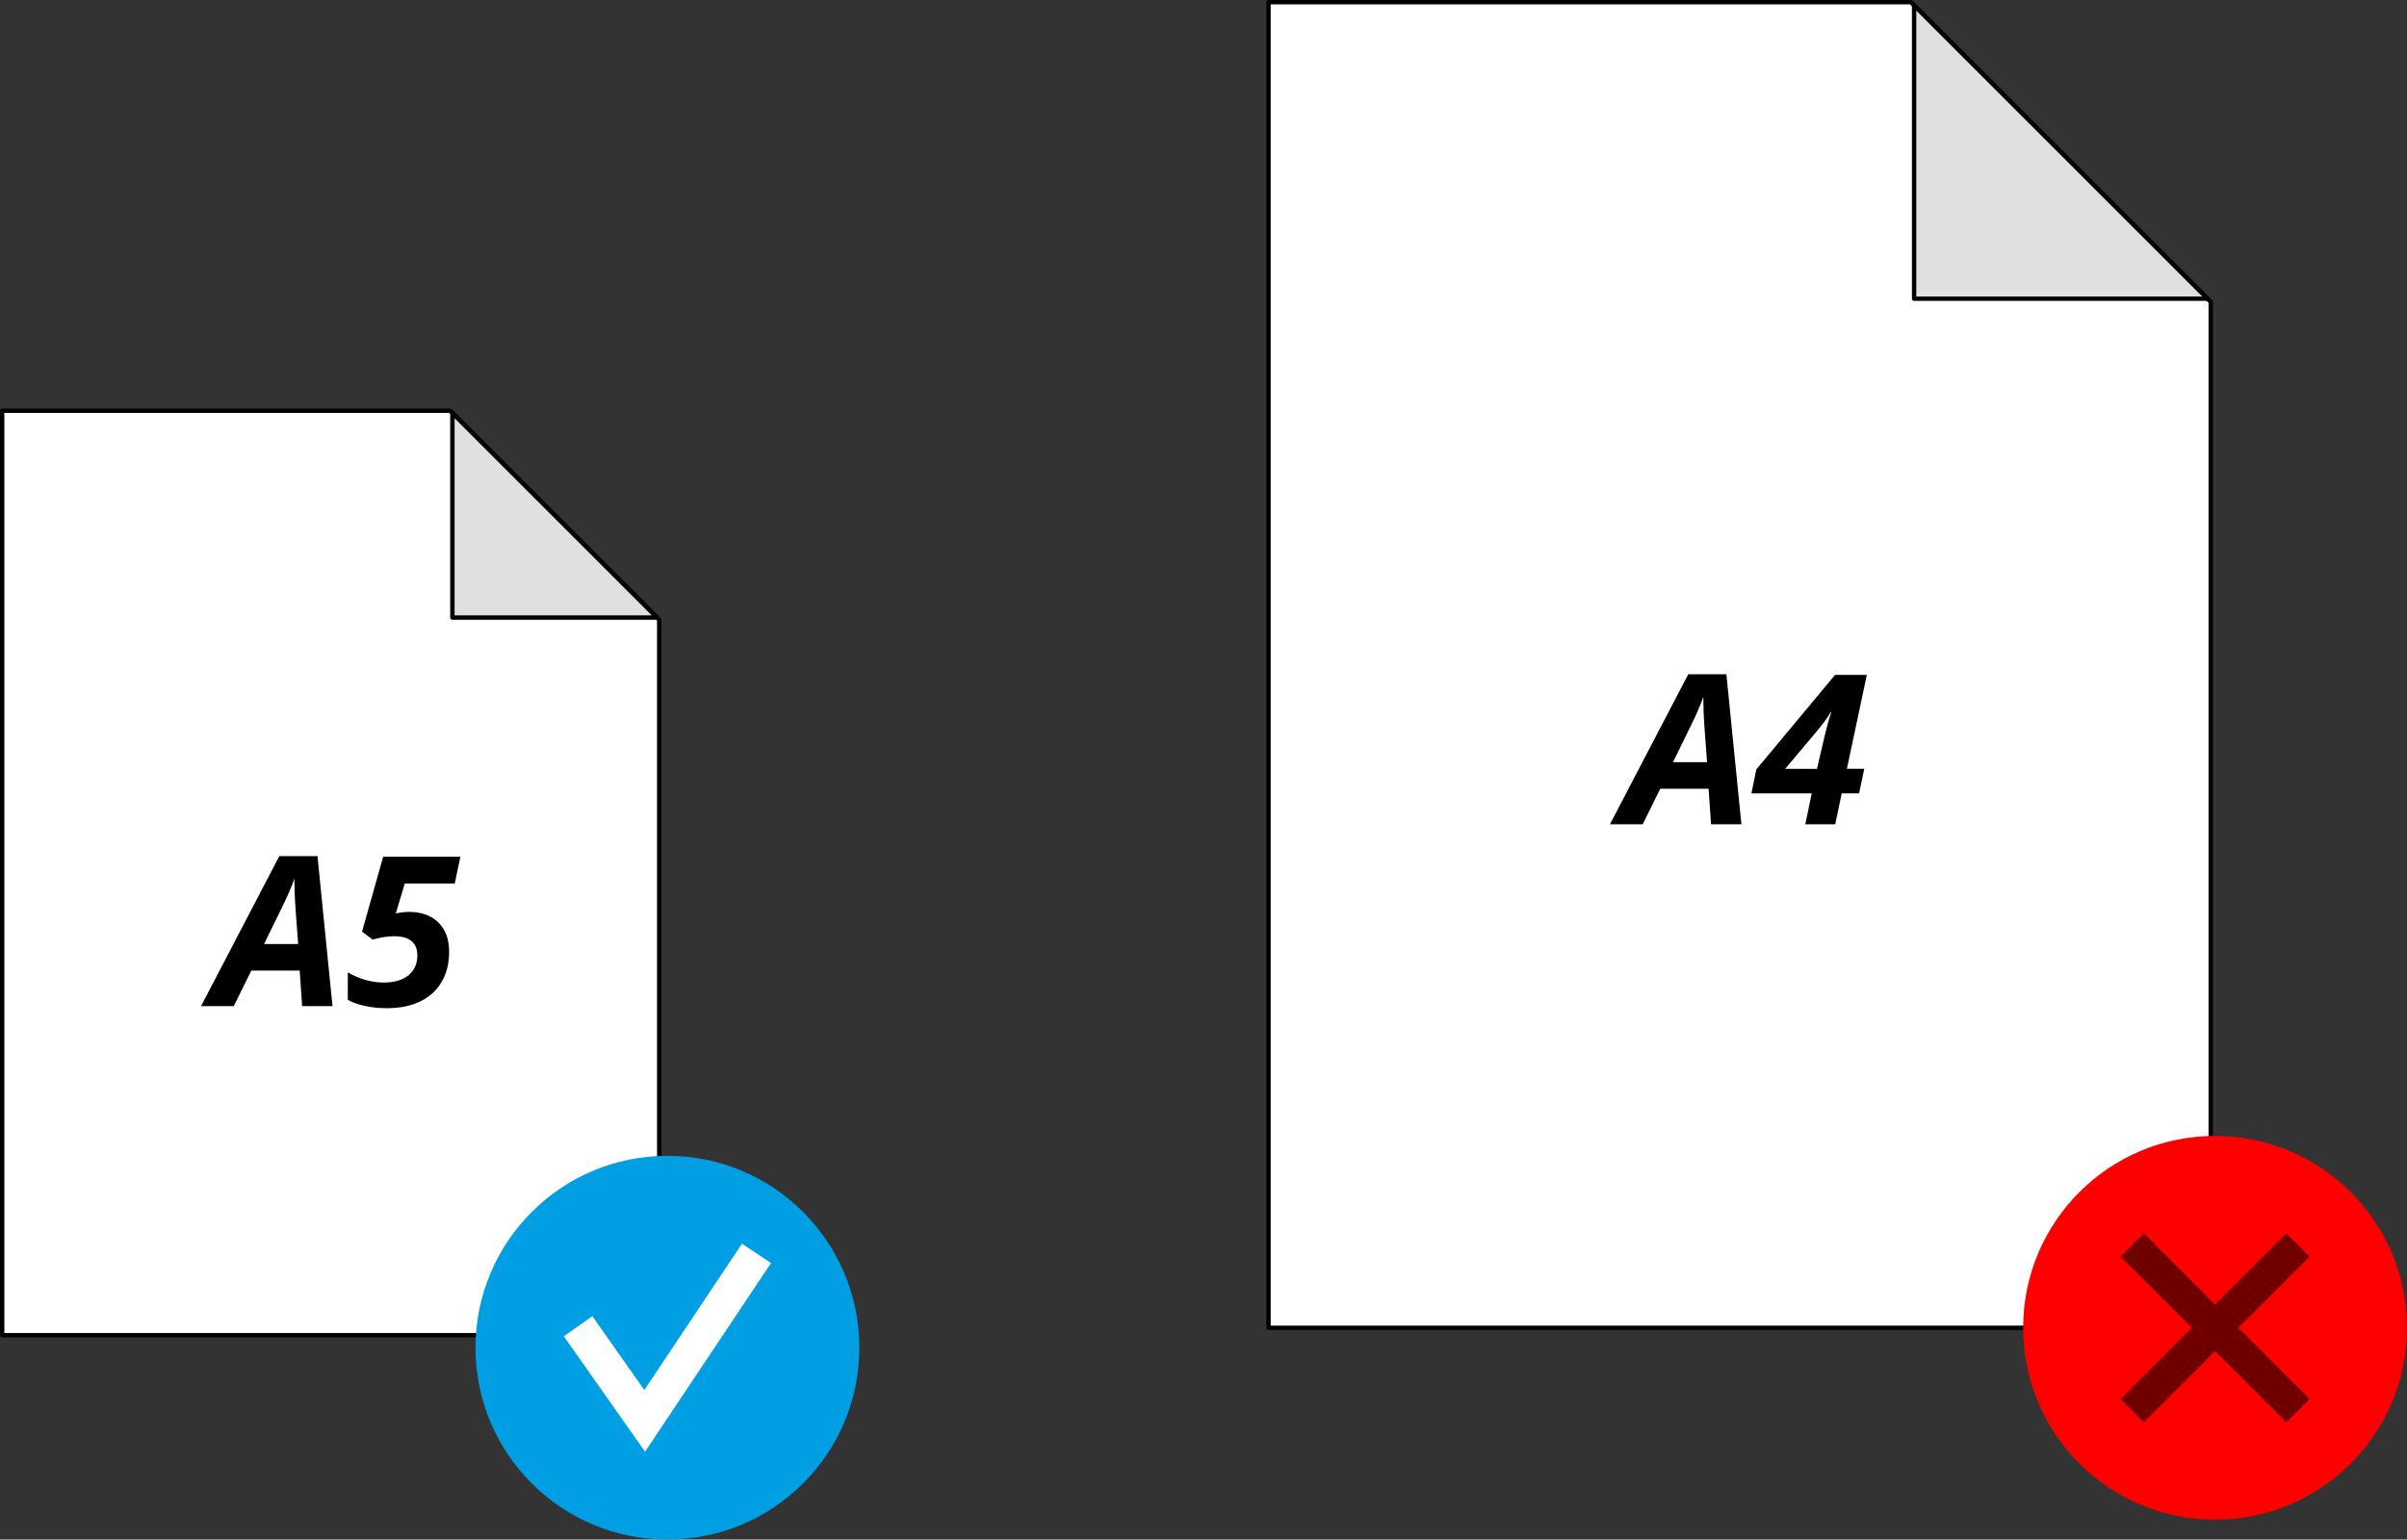 <?xml version="1.0" encoding="UTF-8"?>
<svg id="uuid-e253e586-ac6e-42dc-82c6-a1c54d48d61c" data-name="Ebene 2" xmlns="http://www.w3.org/2000/svg" width="137.954" height="88.265" viewBox="0 0 137.954 88.265">
  <rect x="0" y="0" width="137.954" height="88.265" fill="#333333" stroke="none"/>
  <defs>
    <style>
      .uuid-6d62a06a-9b25-432b-8272-2a296edead11 {
        fill: #009fe3;
      }

      .uuid-31c48242-967a-4938-a27f-ec88c87137b4, .uuid-0591b942-491c-4e23-950b-5908a9df56cf {
        fill: #fff;
      }

      .uuid-f171e2da-4552-47bf-bc04-db49bad1c399 {
        fill: red;
      }

      .uuid-a6b92c43-d394-4162-ac1c-3221fe42cac0 {
        fill: #700000;
      }

      .uuid-8511a548-1acf-40bd-bc65-e98a40830b57 {
        fill: #e0e0e0;
      }

      .uuid-8511a548-1acf-40bd-bc65-e98a40830b57, .uuid-0591b942-491c-4e23-950b-5908a9df56cf {
        stroke: #000;
        stroke-linecap: round;
        stroke-linejoin: round;
        stroke-width: .25px;
      }
    </style>
  </defs>
  <g id="uuid-1fa83512-fe11-4c48-97c5-bb8153e7b466" data-name="Ebene 1">
    <g>
      <polygon class="uuid-0591b942-491c-4e23-950b-5908a9df56cf" points="109.52 .125 72.704 .125 72.704 76.125 126.704 76.125 126.704 17.309 109.52 .125"/>
      <polygon class="uuid-8511a548-1acf-40bd-bc65-e98a40830b57" points="109.704 .309 109.704 17.125 126.52 17.125 109.704 .309"/>
      <g>
        <path d="M97.926,45.22h-2.771l-1.008,2.039h-1.875l4.488-8.602h2.186l.861,8.602h-1.74l-.141-2.039Zm-.088-1.523l-.152-2.051c-.039-.512-.059-1.006-.059-1.482v-.211c-.172,.469-.385,.965-.639,1.488l-1.102,2.256h1.951Z"/>
        <path d="M106.551,45.483h-.996l-.369,1.775h-1.717l.369-1.775h-3.457l.281-1.371,4.512-5.42h1.822l-1.143,5.385h.996l-.299,1.406Zm-2.414-1.406l.34-1.453c.047-.227,.125-.547,.234-.961s.191-.689,.246-.826h-.035c-.137,.246-.395,.6-.773,1.061l-1.834,2.18h1.822Z"/>
      </g>
      <polygon class="uuid-0591b942-491c-4e23-950b-5908a9df56cf" points="25.799 23.549 .125 23.549 .125 76.549 37.783 76.549 37.783 35.532 25.799 23.549"/>
      <polygon class="uuid-8511a548-1acf-40bd-bc65-e98a40830b57" points="25.928 23.677 25.928 35.404 37.655 35.404 25.928 23.677"/>
      <g>
        <path d="M17.176,55.644h-2.771l-1.008,2.039h-1.875l4.488-8.602h2.186l.861,8.602h-1.74l-.141-2.039Zm-.088-1.523l-.152-2.051c-.039-.512-.059-1.006-.059-1.482v-.211c-.172,.469-.385,.965-.639,1.488l-1.102,2.256h1.951Z"/>
        <path d="M23.428,52.28c.715,0,1.279,.201,1.693,.604s.621,.963,.621,1.682c0,.652-.14,1.223-.419,1.711s-.687,.864-1.222,1.128-1.18,.396-1.934,.396c-.457,0-.884-.045-1.28-.135s-.714-.203-.952-.34v-1.576c.68,.387,1.367,.58,2.062,.58,.602,0,1.072-.139,1.412-.416s.51-.656,.51-1.137c0-.367-.112-.643-.337-.826s-.55-.275-.976-.275c-.398,0-.814,.064-1.248,.193l-.609-.457,1.213-4.295h4.424l-.322,1.535h-2.865l-.516,1.717c.281-.059,.529-.088,.744-.088Z"/>
      </g>
      <g>
        <circle class="uuid-f171e2da-4552-47bf-bc04-db49bad1c399" cx="126.954" cy="76.125" r="11"/>
        <polygon class="uuid-a6b92c43-d394-4162-ac1c-3221fe42cac0" points="131.037 70.708 126.954 74.792 122.871 70.708 121.537 72.042 125.621 76.125 121.537 80.208 122.871 81.542 126.954 77.458 131.037 81.542 132.371 80.208 128.287 76.125 132.371 72.042 131.037 70.708"/>
      </g>
      <g>
        <circle class="uuid-6d62a06a-9b25-432b-8272-2a296edead11" cx="38.252" cy="77.265" r="11"/>
        <polygon class="uuid-31c48242-967a-4938-a27f-ec88c87137b4" points="44.191 72.412 42.527 71.301 36.927 79.692 33.95 75.461 32.314 76.612 36.971 83.229 44.191 72.412"/>
      </g>
    </g>
  </g>
</svg>